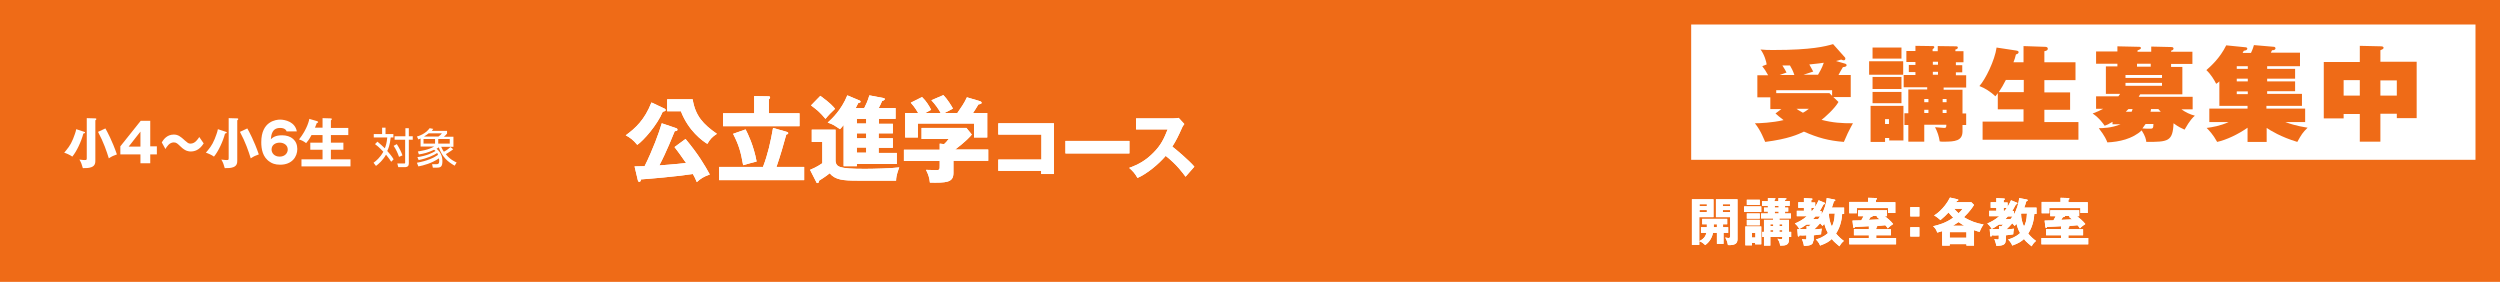 <?xml version="1.0" encoding="utf-8"?>
<!-- Generator: Adobe Illustrator 26.0.0, SVG Export Plug-In . SVG Version: 6.00 Build 0)  -->
<svg version="1.1" id="レイヤー_1" xmlns="http://www.w3.org/2000/svg" xmlns:xlink="http://www.w3.org/1999/xlink" x="0px"
	 y="0px" width="1020px" height="115px" viewBox="0 0 1020 115" style="enable-background:new 0 0 1020 115;" xml:space="preserve">
<style type="text/css">
	.st0{fill:#EF6B17;}
	.st1{fill:#FFFFFF;}
</style>
<g>
	<rect class="st0" width="1020" height="115"/>
</g>
<g>
	<rect x="690" y="10" class="st1" width="320" height="55.2"/>
</g>
<g>
	<g>
		<path class="st1" d="M752.9,26c0.3,0.1,0.5,0.3,0.5,0.6c0,0.6-0.7,0.7-1.5,0.8c-0.4,0.6-1.6,2.8-1.8,3.2h5v9H748l2.1,2
			c-1.6,2.8-5.6,6.3-6.9,7.3c4.7,1.2,8.1,1.4,12.8,1.4c-0.3,0.5-1.1,2-2.1,4c-0.4,0.8-1,2.3-1.6,3.6c-6.3-0.5-10.6-1.7-16.3-4.2
			c-2.3,1.1-6.3,3-15.8,4.2c-0.3-0.6-1.8-4.7-4.2-7.6c1.8,0,7.1-0.2,11.7-1.3c-1.5-1.1-2.5-2-3.3-2.7l2.4-1.8h-4.5v-4.8H717v-9h4.4
			c-0.8-1.5-1.6-2.7-2.4-3.7l1.8-0.7c-0.1-1.1-1-4.2-2.5-6.1c1.8,0.2,3.2,0.2,5.4,0.2c15.5,0,21.1-1.5,24.2-2.4l4.9,5.5
			c0.1,0.1,0.1,0.3,0.1,0.5c0,0.3-0.3,0.6-0.6,0.6s-0.7-0.1-1.1-0.3c-0.8,0.3-1.1,0.3-2.1,0.6L752.9,26z M747.5,39.1v-2.3h-22.8V38
			h21.7L747.5,39.1z M732.1,30.6c-0.5-1.6-1.3-3.1-1.8-3.9c-0.5,0-2.7,0-3.1,0c0.8,1.2,1.3,2.1,1.7,2.9c-0.5,0.2-2.4,0.8-2.8,1
			H732.1z M733,44.4c0.4,0.3,1.1,0.8,2.6,1.6c1.3-0.7,1.7-1.1,2.4-1.6H733z M741.7,30.6c0.5-0.9,1.7-2.8,2.4-5
			c-0.8,0.1-2.5,0.4-5.9,0.7c0.7,1.2,1.1,2,1.6,2.9c-0.6,0.2-3.4,1.1-4,1.3H741.7z"/>
		<path class="st1" d="M776.5,25v5.5h-13.9V25H776.5z M769.1,56.3v1.6h-5.9V43.2h13.4v14.1h-5.8v-1H769.1z M775.8,19.4v4.5H764v-4.5
			H775.8z M775.8,31.4v4.9H764v-4.9H775.8z M775.8,37.5v4.6H764v-4.6H775.8z M770.7,50.6v-2h-1.6v2H770.7z M802.2,46.1V51h-1.5v2.6
			c0,3.9-3.1,4.2-7.6,4.2c-0.8,0-1.1,0-1.7-0.1c-0.3-2.1-0.9-3.9-1.9-5.8c1.3,0.1,3.3,0.3,3.8,0.3c0.8,0,0.8-0.5,0.8-1.3h-9v6.9
			h-6.5V51h-1.6v-4.8h1.6v-9.7h7.7v-0.9h-9.6v-5h4.8v-1.2h-2.7v-2.9h2.7v-1.2h-3.7v-4.5h3.7v-2.1l6.7,0.1c0.7,0,1,0,1,0.5
			c0,0.3-0.4,0.5-0.7,0.8v0.8h2.1v-2.1l7.2,0.1c0.5,0,1,0,1,0.5c0,0.5-0.5,0.7-1,0.8v0.7h3.3v4.5H798v1.2h2.6v2.9H798v1.2h4.2v5H793
			v0.9h7.7v9.7H802.2z M786.8,41.7v-1.3h-1.7v1.3H786.8z M786.8,46.1v-1.3h-1.7v1.3H786.8z M788.6,25.2v1.2h2.1v-1.2H788.6z
			 M788.6,29.3v1.2h2.1v-1.2H788.6z M794.2,41.7v-1.3h-1.6v1.3H794.2z M794.2,46.1v-1.3h-1.6v1.3H794.2z"/>
		<path class="st1" d="M825.6,25.3v-6.5l8.7,0.3c0.3,0,1.2,0,1.2,0.8c0,0.6-0.5,0.8-1.4,1v4.5h12.7v7.3h-12.7v5h10.5v7.1h-10.5v5
			H848V57h-39.1v-7.4h16.7v-5h-10.5V38c-0.4,0.6-0.6,0.8-1,1.3c-1.9-1.9-4.4-3.4-6.5-4.2c2.4-2.6,6.3-10.5,7-15.7l7.9,1.2
			c0.9,0.1,1.1,0.4,1.1,0.7c0,0.5-0.6,0.8-1.1,0.9c-0.3,1.2-0.5,2-1,3.2H825.6z M818.4,32.6c-1,2-1.8,3.3-2.9,5h10.2v-5H818.4z"/>
		<path class="st1" d="M861.9,50.6v-0.9c-1.6,1-2.3,1.3-3.2,1.6c-0.5-0.7-2.1-3.1-4.9-5c1.9-0.7,3-1.2,4.3-1.9h-2.9v-5.1h9.1
			c0.3-0.4,0.5-0.6,0.7-1h-5.8V27.1h4.7V26h-8.7v-5h8.7v-2.1l8.9,0.2c0.3,0,0.7,0.1,0.7,0.5s-0.5,0.6-1.4,1v0.5h5.6v-2.1l8.4,0.2
			c0.4,0,0.7,0.3,0.7,0.6c0,0.5-0.4,0.7-1,0.9v0.4h8.7v5h-8.7v1.2h4.6v11.2h-17.2c-0.2,0.3-0.3,0.4-0.6,1h22v5.1h-4.6
			c1.7,1.2,3.5,2.1,5.5,2.6c-0.8,0.7-2,1.8-4.2,5.7c-1.1-0.5-2.5-1.1-4.5-2.6c-0.3,7.5-2.3,7.6-11.1,7.6c-0.1-0.9-0.4-2.4-1.9-4.7
			c-3.7,3.5-9.3,4.7-14,4.9c-0.4-1-0.9-2.4-3.5-5.8c1.3,0,5.1,0,8.9-1.6H861.9z M882.1,31.8v-1.2h-14.9v1.2H882.1z M867.2,33.8V35
			h14.9v-1.2H867.2z M868.4,44.5c-0.5,0.5-0.8,0.8-1.1,1.1h2.4c0.1-0.3,0.2-0.4,0.4-1.1H868.4z M877.5,26h-5.6v1.2h5.6V26z
			 M875.4,50.6c-0.3,0.3-0.6,0.9-1.3,1.8c1.2,0.1,2.1,0.1,3.1,0.1c1,0,1.4,0,1.4-1.9H875.4z M877.6,44.5c0,0.3,0,0.4-0.2,1.1h4.2
			c-0.3-0.3-0.8-0.9-1-1.1H877.6z"/>
		<path class="st1" d="M917,43.2h-11.5v-10c-0.3,0.3-0.5,0.5-1.3,1c-0.8-1.6-2.1-3.8-4-5.6c1.7-1.5,5.5-4.8,8.1-10.1l8,0.8
			c0.3,0,0.6,0.3,0.6,0.5c0,0.7-0.8,0.8-1.4,0.9c-0.1,0.1-0.5,0.8-0.5,0.9h3.4c0.8-1.7,1-2.5,1.2-3.2l8.2,0.7c0.3,0,0.6,0.3,0.6,0.6
			c0,0.7-0.8,0.8-1.4,0.8c-0.2,0.4-0.3,0.5-0.5,1h11.9V27h-13.4v1.1h11.4v4h-11.4v1.1h11.4v4h-11.4v1.1h14.2v4.9h-14.5v1.1h15.8v5.5
			h-8.1c4.5,1.7,8.2,2.1,9.1,2.3c-2.1,2.1-2.4,2.6-4.2,5.8c-6.7-2-11-4.7-12.5-5.7v5.7H917v-5.8c-3.8,2.7-8.7,5-12.4,5.8
			c-1.7-3.1-3.4-4.8-4.3-5.7c2.2-0.3,5.5-0.8,9-2.4h-7.9v-5.5H917V43.2z M912.6,28.1h4.5V27h-4.5V28.1z M912.6,33.2h4.5v-1.1h-4.5
			V33.2z M917.1,38.4v-1.1h-4.5v1.1H917.1z"/>
		<path class="st1" d="M971.2,57.8h-8.4V46.5h-6.6v1.8h-8.1v-23h14.7v-6.6l8.8,0.2c0.7,0,0.9,0.4,0.9,0.6c0,0.5-0.8,0.8-1.3,1v4.7
			H986v23h-8.1v-1.8h-6.7V57.8z M962.8,32.7h-6.6V39h6.6V32.7z M971.2,39h6.7v-6.2h-6.7V39z"/>
	</g>
	<g>
		<path class="st1" d="M752.9,26c0.3,0.1,0.5,0.3,0.5,0.6c0,0.6-0.7,0.7-1.5,0.8c-0.4,0.6-1.6,2.8-1.8,3.2h5v9H748l2.1,2
			c-1.6,2.8-5.6,6.3-6.9,7.3c4.7,1.2,8.1,1.4,12.8,1.4c-0.3,0.5-1.1,2-2.1,4c-0.4,0.8-1,2.3-1.6,3.6c-6.3-0.5-10.6-1.7-16.3-4.2
			c-2.3,1.1-6.3,3-15.8,4.2c-0.3-0.6-1.8-4.7-4.2-7.6c1.8,0,7.1-0.2,11.7-1.3c-1.5-1.1-2.5-2-3.3-2.7l2.4-1.8h-4.5v-4.8H717v-9h4.4
			c-0.8-1.5-1.6-2.7-2.4-3.7l1.8-0.7c-0.1-1.1-1-4.2-2.5-6.1c1.8,0.2,3.2,0.2,5.4,0.2c15.5,0,21.1-1.5,24.2-2.4l4.9,5.5
			c0.1,0.1,0.1,0.3,0.1,0.5c0,0.3-0.3,0.6-0.6,0.6s-0.7-0.1-1.1-0.3c-0.8,0.3-1.1,0.3-2.1,0.6L752.9,26z M747.5,39.1v-2.3h-22.8V38
			h21.7L747.5,39.1z M732.1,30.6c-0.5-1.6-1.3-3.1-1.8-3.9c-0.5,0-2.7,0-3.1,0c0.8,1.2,1.3,2.1,1.7,2.9c-0.5,0.2-2.4,0.8-2.8,1
			H732.1z M733,44.4c0.4,0.3,1.1,0.8,2.6,1.6c1.3-0.7,1.7-1.1,2.4-1.6H733z M741.7,30.6c0.5-0.9,1.7-2.8,2.4-5
			c-0.8,0.1-2.5,0.4-5.9,0.7c0.7,1.2,1.1,2,1.6,2.9c-0.6,0.2-3.4,1.1-4,1.3H741.7z"/>
		<path class="st1" d="M776.5,25v5.5h-13.9V25H776.5z M769.1,56.3v1.6h-5.9V43.2h13.4v14.1h-5.8v-1H769.1z M775.8,19.4v4.5H764v-4.5
			H775.8z M775.8,31.4v4.9H764v-4.9H775.8z M775.8,37.5v4.6H764v-4.6H775.8z M770.7,50.6v-2h-1.6v2H770.7z M802.2,46.1V51h-1.5v2.6
			c0,3.9-3.1,4.2-7.6,4.2c-0.8,0-1.1,0-1.7-0.1c-0.3-2.1-0.9-3.9-1.9-5.8c1.3,0.1,3.3,0.3,3.8,0.3c0.8,0,0.8-0.5,0.8-1.3h-9v6.9
			h-6.5V51h-1.6v-4.8h1.6v-9.7h7.7v-0.9h-9.6v-5h4.8v-1.2h-2.7v-2.9h2.7v-1.2h-3.7v-4.5h3.7v-2.1l6.7,0.1c0.7,0,1,0,1,0.5
			c0,0.3-0.4,0.5-0.7,0.8v0.8h2.1v-2.1l7.2,0.1c0.5,0,1,0,1,0.5c0,0.5-0.5,0.7-1,0.8v0.7h3.3v4.5H798v1.2h2.6v2.9H798v1.2h4.2v5H793
			v0.9h7.7v9.7H802.2z M786.8,41.7v-1.3h-1.7v1.3H786.8z M786.8,46.1v-1.3h-1.7v1.3H786.8z M788.6,25.2v1.2h2.1v-1.2H788.6z
			 M788.6,29.3v1.2h2.1v-1.2H788.6z M794.2,41.7v-1.3h-1.6v1.3H794.2z M794.2,46.1v-1.3h-1.6v1.3H794.2z"/>
		<path class="st1" d="M825.6,25.3v-6.5l8.7,0.3c0.3,0,1.2,0,1.2,0.8c0,0.6-0.5,0.8-1.4,1v4.5h12.7v7.3h-12.7v5h10.5v7.1h-10.5v5
			H848V57h-39.1v-7.4h16.7v-5h-10.5V38c-0.4,0.6-0.6,0.8-1,1.3c-1.9-1.9-4.4-3.4-6.5-4.2c2.4-2.6,6.3-10.5,7-15.7l7.9,1.2
			c0.9,0.1,1.1,0.4,1.1,0.7c0,0.5-0.6,0.8-1.1,0.9c-0.3,1.2-0.5,2-1,3.2H825.6z M818.4,32.6c-1,2-1.8,3.3-2.9,5h10.2v-5H818.4z"/>
		<path class="st1" d="M861.9,50.6v-0.9c-1.6,1-2.3,1.3-3.2,1.6c-0.5-0.7-2.1-3.1-4.9-5c1.9-0.7,3-1.2,4.3-1.9h-2.9v-5.1h9.1
			c0.3-0.4,0.5-0.6,0.7-1h-5.8V27.1h4.7V26h-8.7v-5h8.7v-2.1l8.9,0.2c0.3,0,0.7,0.1,0.7,0.5s-0.5,0.6-1.4,1v0.5h5.6v-2.1l8.4,0.2
			c0.4,0,0.7,0.3,0.7,0.6c0,0.5-0.4,0.7-1,0.9v0.4h8.7v5h-8.7v1.2h4.6v11.2h-17.2c-0.2,0.3-0.3,0.4-0.6,1h22v5.1h-4.6
			c1.7,1.2,3.5,2.1,5.5,2.6c-0.8,0.7-2,1.8-4.2,5.7c-1.1-0.5-2.5-1.1-4.5-2.6c-0.3,7.5-2.3,7.6-11.1,7.6c-0.1-0.9-0.4-2.4-1.9-4.7
			c-3.7,3.5-9.3,4.7-14,4.9c-0.4-1-0.9-2.4-3.5-5.8c1.3,0,5.1,0,8.9-1.6H861.9z M882.1,31.8v-1.2h-14.9v1.2H882.1z M867.2,33.8V35
			h14.9v-1.2H867.2z M868.4,44.5c-0.5,0.5-0.8,0.8-1.1,1.1h2.4c0.1-0.3,0.2-0.4,0.4-1.1H868.4z M877.5,26h-5.6v1.2h5.6V26z
			 M875.4,50.6c-0.3,0.3-0.6,0.9-1.3,1.8c1.2,0.1,2.1,0.1,3.1,0.1c1,0,1.4,0,1.4-1.9H875.4z M877.6,44.5c0,0.3,0,0.4-0.2,1.1h4.2
			c-0.3-0.3-0.8-0.9-1-1.1H877.6z"/>
		<path class="st1" d="M917,43.2h-11.5v-10c-0.3,0.3-0.5,0.5-1.3,1c-0.8-1.6-2.1-3.8-4-5.6c1.7-1.5,5.5-4.8,8.1-10.1l8,0.8
			c0.3,0,0.6,0.3,0.6,0.5c0,0.7-0.8,0.8-1.4,0.9c-0.1,0.1-0.5,0.8-0.5,0.9h3.4c0.8-1.7,1-2.5,1.2-3.2l8.2,0.7c0.3,0,0.6,0.3,0.6,0.6
			c0,0.7-0.8,0.8-1.4,0.8c-0.2,0.4-0.3,0.5-0.5,1h11.9V27h-13.4v1.1h11.4v4h-11.4v1.1h11.4v4h-11.4v1.1h14.2v4.9h-14.5v1.1h15.8v5.5
			h-8.1c4.5,1.7,8.2,2.1,9.1,2.3c-2.1,2.1-2.4,2.6-4.2,5.8c-6.7-2-11-4.7-12.5-5.7v5.7H917v-5.8c-3.8,2.7-8.7,5-12.4,5.8
			c-1.7-3.1-3.4-4.8-4.3-5.7c2.2-0.3,5.5-0.8,9-2.4h-7.9v-5.5H917V43.2z M912.6,28.1h4.5V27h-4.5V28.1z M912.6,33.2h4.5v-1.1h-4.5
			V33.2z M917.1,38.4v-1.1h-4.5v1.1H917.1z"/>
		<path class="st1" d="M971.2,57.8h-8.4V46.5h-6.6v1.8h-8.1v-23h14.7v-6.6l8.8,0.2c0.7,0,0.9,0.4,0.9,0.6c0,0.5-0.8,0.8-1.3,1v4.7
			H986v23h-8.1v-1.8h-6.7V57.8z M962.8,32.7h-6.6V39h6.6V32.7z M971.2,39h6.7v-6.2h-6.7V39z"/>
	</g>
	<g>
		<path class="st0" d="M752.9,26c0.3,0.1,0.5,0.3,0.5,0.6c0,0.6-0.7,0.7-1.5,0.8c-0.4,0.6-1.6,2.8-1.8,3.2h5v9H748l2.1,2
			c-1.6,2.8-5.6,6.3-6.9,7.3c4.7,1.2,8.1,1.4,12.8,1.4c-0.3,0.5-1.1,2-2.1,4c-0.4,0.8-1,2.3-1.6,3.6c-6.3-0.5-10.6-1.7-16.3-4.2
			c-2.3,1.1-6.3,3-15.8,4.2c-0.3-0.6-1.8-4.7-4.2-7.6c1.8,0,7.1-0.2,11.7-1.3c-1.5-1.1-2.5-2-3.3-2.7l2.4-1.8h-4.5v-4.8H717v-9h4.4
			c-0.8-1.5-1.6-2.7-2.4-3.7l1.8-0.7c-0.1-1.1-1-4.2-2.5-6.1c1.8,0.2,3.2,0.2,5.4,0.2c15.5,0,21.1-1.5,24.2-2.4l4.9,5.5
			c0.1,0.1,0.1,0.3,0.1,0.5c0,0.3-0.3,0.6-0.6,0.6s-0.7-0.1-1.1-0.3c-0.8,0.3-1.1,0.3-2.1,0.6L752.9,26z M747.5,39.1v-2.3h-22.8V38
			h21.7L747.5,39.1z M732.1,30.6c-0.5-1.6-1.3-3.1-1.8-3.9c-0.5,0-2.7,0-3.1,0c0.8,1.2,1.3,2.1,1.7,2.9c-0.5,0.2-2.4,0.8-2.8,1
			H732.1z M733,44.4c0.4,0.3,1.1,0.8,2.6,1.6c1.3-0.7,1.7-1.1,2.4-1.6H733z M741.7,30.6c0.5-0.9,1.7-2.8,2.4-5
			c-0.8,0.1-2.5,0.4-5.9,0.7c0.7,1.2,1.1,2,1.6,2.9c-0.6,0.2-3.4,1.1-4,1.3H741.7z"/>
		<path class="st0" d="M776.5,25v5.5h-13.9V25H776.5z M769.1,56.3v1.6h-5.9V43.2h13.4v14.1h-5.8v-1H769.1z M775.8,19.4v4.5H764v-4.5
			H775.8z M775.8,31.4v4.9H764v-4.9H775.8z M775.8,37.5v4.6H764v-4.6H775.8z M770.7,50.6v-2h-1.6v2H770.7z M802.2,46.1V51h-1.5v2.6
			c0,3.9-3.1,4.2-7.6,4.2c-0.8,0-1.1,0-1.7-0.1c-0.3-2.1-0.9-3.9-1.9-5.8c1.3,0.1,3.3,0.3,3.8,0.3c0.8,0,0.8-0.5,0.8-1.3h-9v6.9
			h-6.5V51h-1.6v-4.8h1.6v-9.7h7.7v-0.9h-9.6v-5h4.8v-1.2h-2.7v-2.9h2.7v-1.2h-3.7v-4.5h3.7v-2.1l6.7,0.1c0.7,0,1,0,1,0.5
			c0,0.3-0.4,0.5-0.7,0.8v0.8h2.1v-2.1l7.2,0.1c0.5,0,1,0,1,0.5c0,0.5-0.5,0.7-1,0.8v0.7h3.3v4.5H798v1.2h2.6v2.9H798v1.2h4.2v5H793
			v0.9h7.7v9.7H802.2z M786.8,41.7v-1.3h-1.7v1.3H786.8z M786.8,46.1v-1.3h-1.7v1.3H786.8z M788.6,25.2v1.2h2.1v-1.2H788.6z
			 M788.6,29.3v1.2h2.1v-1.2H788.6z M794.2,41.7v-1.3h-1.6v1.3H794.2z M794.2,46.1v-1.3h-1.6v1.3H794.2z"/>
		<path class="st0" d="M825.6,25.3v-6.5l8.7,0.3c0.3,0,1.2,0,1.2,0.8c0,0.6-0.5,0.8-1.4,1v4.5h12.7v7.3h-12.7v5h10.5v7.1h-10.5v5
			H848V57h-39.1v-7.4h16.7v-5h-10.5V38c-0.4,0.6-0.6,0.8-1,1.3c-1.9-1.9-4.4-3.4-6.5-4.2c2.4-2.6,6.3-10.5,7-15.7l7.9,1.2
			c0.9,0.1,1.1,0.4,1.1,0.7c0,0.5-0.6,0.8-1.1,0.9c-0.3,1.2-0.5,2-1,3.2H825.6z M818.4,32.6c-1,2-1.8,3.3-2.9,5h10.2v-5H818.4z"/>
		<path class="st0" d="M861.9,50.6v-0.9c-1.6,1-2.3,1.3-3.2,1.6c-0.5-0.7-2.1-3.1-4.9-5c1.9-0.7,3-1.2,4.3-1.9h-2.9v-5.1h9.1
			c0.3-0.4,0.5-0.6,0.7-1h-5.8V27.1h4.7V26h-8.7v-5h8.7v-2.1l8.9,0.2c0.3,0,0.7,0.1,0.7,0.5s-0.5,0.6-1.4,1v0.5h5.6v-2.1l8.4,0.2
			c0.4,0,0.7,0.3,0.7,0.6c0,0.5-0.4,0.7-1,0.9v0.4h8.7v5h-8.7v1.2h4.6v11.2h-17.2c-0.2,0.3-0.3,0.4-0.6,1h22v5.1h-4.6
			c1.7,1.2,3.5,2.1,5.5,2.6c-0.8,0.7-2,1.8-4.2,5.7c-1.1-0.5-2.5-1.1-4.5-2.6c-0.3,7.5-2.3,7.6-11.1,7.6c-0.1-0.9-0.4-2.4-1.9-4.7
			c-3.7,3.5-9.3,4.7-14,4.9c-0.4-1-0.9-2.4-3.5-5.8c1.3,0,5.1,0,8.9-1.6H861.9z M882.1,31.8v-1.2h-14.9v1.2H882.1z M867.2,33.8V35
			h14.9v-1.2H867.2z M868.4,44.5c-0.5,0.5-0.8,0.8-1.1,1.1h2.4c0.1-0.3,0.2-0.4,0.4-1.1H868.4z M877.5,26h-5.6v1.2h5.6V26z
			 M875.4,50.6c-0.3,0.3-0.6,0.9-1.3,1.8c1.2,0.1,2.1,0.1,3.1,0.1c1,0,1.4,0,1.4-1.9H875.4z M877.6,44.5c0,0.3,0,0.4-0.2,1.1h4.2
			c-0.3-0.3-0.8-0.9-1-1.1H877.6z"/>
		<path class="st0" d="M917,43.2h-11.5v-10c-0.3,0.3-0.5,0.5-1.3,1c-0.8-1.6-2.1-3.8-4-5.6c1.7-1.5,5.5-4.8,8.1-10.1l8,0.8
			c0.3,0,0.6,0.3,0.6,0.5c0,0.7-0.8,0.8-1.4,0.9c-0.1,0.1-0.5,0.8-0.5,0.9h3.4c0.8-1.7,1-2.5,1.2-3.2l8.2,0.7c0.3,0,0.6,0.3,0.6,0.6
			c0,0.7-0.8,0.8-1.4,0.8c-0.2,0.4-0.3,0.5-0.5,1h11.9V27h-13.4v1.1h11.4v4h-11.4v1.1h11.4v4h-11.4v1.1h14.2v4.9h-14.5v1.1h15.8v5.5
			h-8.1c4.5,1.7,8.2,2.1,9.1,2.3c-2.1,2.1-2.4,2.6-4.2,5.8c-6.7-2-11-4.7-12.5-5.7v5.7H917v-5.8c-3.8,2.7-8.7,5-12.4,5.8
			c-1.7-3.1-3.4-4.8-4.3-5.7c2.2-0.3,5.5-0.8,9-2.4h-7.9v-5.5H917V43.2z M912.6,28.1h4.5V27h-4.5V28.1z M912.6,33.2h4.5v-1.1h-4.5
			V33.2z M917.1,38.4v-1.1h-4.5v1.1H917.1z"/>
		<path class="st0" d="M971.2,57.8h-8.4V46.5h-6.6v1.8h-8.1v-23h14.7v-6.6l8.8,0.2c0.7,0,0.9,0.4,0.9,0.6c0,0.5-0.8,0.8-1.3,1v4.7
			H986v23h-8.1v-1.8h-6.7V57.8z M962.8,32.7h-6.6V39h6.6V32.7z M971.2,39h6.7v-6.2h-6.7V39z"/>
	</g>
</g>
<g>
	<path class="st1" d="M34.4,53.8c0.1,0,0.3,0.1,0.3,0.3c0,0.2-0.2,0.3-0.7,0.4c-0.8,3.2-2.8,7.4-4.5,9.4c-0.9-0.7-2.6-1.4-3.3-1.6
		c1.4-1.7,2.5-2.9,3.6-5.6c0.5-1.3,1.1-2.8,1.3-4L34.4,53.8z M38.9,48.3c0.2,0,0.4,0,0.4,0.3c0,0.2-0.1,0.3-0.4,0.5v16.3
		c0,0.9,0,2.2-1.6,2.8c-1.1,0.4-2,0.4-3.5,0.4c-0.5-1.7-0.6-2.1-1.4-3.5c1.2,0.2,2.1,0.2,2.2,0.2c0.7,0,0.8-0.1,0.8-0.8V48.2
		L38.9,48.3z M43,52.4c0.7,1.2,2.8,5.1,4.7,10.6c-1.2,0.4-2.1,0.8-3.3,1.6c-0.9-2.9-2.1-6.5-4.4-10.8L43,52.4z"/>
	<path class="st1" d="M57.4,49.3h3.9v10.4H64v3.3h-2.7v3.6h-4v-3.6h-8.2v-3.3L57.4,49.3z M57.3,59.8v-6.1l-4.8,6.1H57.3z"/>
	<path class="st1" d="M83.1,58.5c-1.8,2.9-3.9,3.3-5.3,3.3c-0.6,0-2.1,0-4.1-2c-1.3-1.2-1.7-1.7-2.8-1.7c-1.8,0-2.9,1.8-3.4,2.7
		L66,58.1c0.6-1,2-3.2,4.9-3.2c1.7,0,2.8,0.8,4.5,2.4c1.1,0.9,1.4,1.3,2.3,1.3c1.9,0,3-1.8,3.6-2.7L83.1,58.5z"/>
	<path class="st1" d="M92.2,53.8c0.1,0,0.3,0.1,0.3,0.3c0,0.2-0.2,0.3-0.7,0.4c-0.8,3.2-2.8,7.4-4.5,9.4c-0.9-0.7-2.6-1.4-3.3-1.6
		c1.4-1.7,2.5-2.9,3.6-5.6c0.5-1.3,1.1-2.8,1.3-4L92.2,53.8z M96.8,48.3c0.2,0,0.4,0,0.4,0.3c0,0.2-0.1,0.3-0.4,0.5v16.3
		c0,0.9,0,2.2-1.6,2.8c-1.1,0.4-2,0.4-3.5,0.4c-0.5-1.7-0.6-2.1-1.4-3.5c1.2,0.2,2.1,0.2,2.2,0.2c0.7,0,0.8-0.1,0.8-0.8V48.2
		L96.8,48.3z M100.9,52.4c0.7,1.2,2.8,5.1,4.7,10.6c-1.2,0.4-2.1,0.8-3.3,1.6c-0.9-2.9-2.1-6.5-4.4-10.8L100.9,52.4z"/>
	<path class="st1" d="M117,53.7c-0.2-0.5-0.7-1.5-2.7-1.5c-3.4,0-3.6,2.9-3.8,4.6c0.8-0.7,1.8-1.6,4.6-1.6c3.7,0,6.2,2.1,6.2,5.6
		c0,3.2-2.2,6.4-7,6.4c-2.1,0-3.4-0.6-4.1-1.1c-3.1-1.9-3.6-5.4-3.6-8.1c0-8.6,6.1-9.2,7.7-9.2c2,0,6.1,0.9,6.8,4.8H117z M117.4,61
		c0-1.8-1.6-2.8-3.3-2.8c-1.7,0-3.3,0.9-3.3,2.8c0,1.4,1.1,2.9,3.3,2.9C116.3,63.9,117.4,62.4,117.4,61z"/>
	<path class="st1" d="M131.6,52.2v-4l3.3,0.1c0.3,0,0.5,0.1,0.5,0.3c0,0.1,0,0.2-0.2,0.3c-0.1,0.1-0.1,0.2-0.2,0.2v3.1h7.1v2.9h-7.1
		v3.1h5.1v2.9h-5.1V65h8v2.9H123V65h8.6v-3.9h-5v-2.9h5v-3.1h-4.5c-0.9,1.7-1.5,2.5-2.2,3.3c-0.9-0.7-1.8-1.2-2.9-1.5
		c3.5-4.4,4.2-8.2,4.2-8.4l3.1,0.9c0.2,0.1,0.5,0.2,0.5,0.4c0,0.4-0.3,0.3-0.5,0.3c-0.3,0.7-0.8,1.9-0.8,2H131.6z"/>
	<path class="st1" d="M159.6,66c-0.3-0.5-0.8-1.3-2.1-2.9c-1.3,2.3-3,3.8-4.1,4.6l-1-1.3c1-0.7,2.7-2.1,4-4.5
		c-1.7-1.8-2.8-2.7-3.4-3.1l1-1c1.3,1.1,2.2,1.9,3,2.7c0.4-0.9,0.8-2.2,1-4.4h-5.5v-1.4h3.4v-2.6h1.4v2.6h3.2v1.4h-1.1
		c-0.3,3.1-1,4.7-1.4,5.5c0.7,0.8,1.8,2,2.6,3.4L159.6,66z M162.8,64c-0.5-1.5-1.3-3.2-2.2-4.5l1.3-0.7c1.1,1.7,1.9,3.4,2.3,4.6
		L162.8,64z M166.8,55.6h1.6V57h-1.6v9.7c0,0.9-0.4,1.5-1.7,1.5h-2.6l-0.4-1.5l2.7,0c0.4,0,0.5,0,0.5-0.4V57H161v-1.4h4.4v-3.3h1.4
		V55.6z"/>
	<path class="st1" d="M170.1,66.4c4.5-0.8,7-2.1,8.6-3.2c-0.1-0.2-0.1-0.4-0.3-0.8c-1.3,0.9-4,2.2-7.6,2.9l-0.5-1.2
		c3.8-0.5,6.3-1.8,7.4-2.5c-0.2-0.2-0.4-0.4-0.6-0.5c-2.3,1.1-4.1,1.6-6.2,1.9l-0.4-1.2c1-0.2,4.3-0.6,6.6-2h-5.5v-3.3
		c-0.5,0.2-0.5,0.2-0.9,0.4l-0.6-1.2c2.2-0.6,4-1.8,5.2-3.4l1.5,0.3c-0.3,0.3-0.4,0.5-0.6,0.8h6.2v1.1c-0.4,0.5-0.6,0.7-1.3,1.3h3.9
		v4.1H180c0.5,1.1,0.8,1.6,1.1,2c1.4-0.7,2.2-1.5,2.7-1.9l1.1,0.9c-1.1,0.9-2.6,1.7-3,2c1.7,2.2,3.6,3,4.4,3.4l-0.8,1.3
		c-2.8-1.6-5-3.4-6.5-7.5c-0.5,0.4-0.7,0.5-0.9,0.6c1.4,1.1,2.4,2.7,2.4,5c0,2.2-0.6,2.7-2.2,2.7h-1.7l-0.3-1.4h1.7
		c0.8,0,1.2-0.2,1.2-1.3c0-0.1,0-0.5-0.1-1.1c-2.9,2-6.3,2.9-8.4,3.3L170.1,66.4z M177.5,56.7h-4.7v1.9h4.7V56.7z M174.9,54.4
		c-0.5,0.4-1.1,0.8-1.9,1.3h5.9c0.7-0.5,0.9-0.7,1.4-1.3H174.9z M183.5,56.7h-4.7v1.9h4.7V56.7z"/>
</g>
<g>
	<g>
		<path class="st1" d="M271.3,44.4c0.2,0.1,0.3,0.3,0.3,0.5c0,0.3-0.3,0.4-0.5,0.5c-0.3,0.1-0.5,0.1-0.7,0.2
			c-2.3,5.5-7.9,11.8-10.4,13.5c-1.6-2-3-3-4.7-3.9c4-2.9,7.7-6.3,10.5-13.4L271.3,44.4z M279.7,56.7c5.1,6.1,7.9,10.8,9.9,14.5
			c-2.4,0.8-3.8,1.7-5.3,3.1c-0.6-1.4-1-2.3-1.6-3.3c-8.4,1.2-17.2,1.9-21.2,2.2c0,0.3-0.1,1-0.7,1c-0.3,0-0.5-0.3-0.6-0.8l-1.3-5.5
			c1.9,0,2.7-0.1,4.1-0.1c3.3-6.6,5.9-13.7,7-17.5l5.9,2c0.2,0.1,0.5,0.2,0.5,0.6c0,0.6-0.8,0.6-1.1,0.6c-0.8,1.9-3.3,8.3-6.3,14
			c1-0.1,6.9-0.5,10.9-1c-2.2-3.2-3.4-4.8-4.7-6.5L279.7,56.7z M282.6,40.5c1.1,6.8,4.3,10.2,9.9,14.1c-1.9,1.2-2.8,2.2-3.9,4.1
			c-2-1.2-7.7-5.3-10.8-13.3h-5.6v-4.9H282.6z"/>
		<path class="st1" d="M328.1,68.1v5.4h-34.7v-5.4h17.9c2-5.2,3.1-10.2,4.1-15.9l5.6,1.6c0.2,0.1,0.6,0.2,0.6,0.5
			c0,0.3-0.3,0.5-0.8,0.6c-1,3.7-2.5,8.9-4,13.2H328.1z M307.7,39.2l5.9,0.1c0.2,0,0.6,0,0.6,0.5c0,0.3-0.3,0.5-0.5,0.7v5.7h12.5
			v5.3H295v-5.3h12.7V39.2z M304.2,52.8c0.9,1.7,3.3,6.6,4.5,13.1c-1.4,0.3-4,1.1-5.5,1.5c-1-5.7-1.8-8.3-4.1-12.8L304.2,52.8z"/>
		<path class="st1" d="M340.9,52.9v12.9c0.4,2.2,1,3.1,11.9,3.1c3.5,0,10.9-0.2,14.1-0.6c-0.3,0.8-1.3,3.2-1.3,5.4h-15.7
			c-6,0-9.1-0.3-11.4-3c-1.4,1.2-4.1,2.9-4.3,3c-0.1,0.6-0.2,1-0.7,1c-0.3,0-0.4-0.2-0.5-0.5l-2.5-4.9c0.5-0.2,2.9-1.2,5-2.7v-8.7
			h-4.3v-5H340.9z M334.7,39.1c4.1,3,5.3,4.4,6,5.3c-1.4,1.3-2.8,2.7-3.9,4.1c-2.2-2.6-3.1-3.4-5.9-5.5L334.7,39.1z M358.5,50.5h5.8
			v3.9h-5.8v2h5.8v3.9h-5.8v2.1h7.4v4.5h-16.3v0.9h-5.4V51c-0.8,1-1.1,1.3-1.5,1.7c-2.5-1.7-2.8-1.9-5-2.7c1.6-1.4,5.6-5.1,8-11.1
			l5,2.1c0.3,0.1,0.4,0.3,0.4,0.4c0,0.5-0.3,0.5-0.9,0.6c-0.4,0.8-0.7,1.3-1.1,2.1h3.5c0.8-1.6,1.4-2.8,2.1-5.2l5.7,1.1
			c0.3,0.1,0.6,0.1,0.6,0.4c0,0.5-0.8,0.7-1.1,0.8c-0.5,1.1-0.8,1.9-1.4,2.9h6.9v4.4h-6.8V50.5z M353.4,48.5h-3.8v1.9h3.8V48.5z
			 M353.4,54.4h-3.8v2h3.8V54.4z M353.4,60.2h-3.8v2.1h3.8V60.2z"/>
		<path class="st1" d="M389,65.7v4.9c0,3.9-2.9,4-9.6,3.9c-0.2-1.9-0.6-3.3-1.6-5.2c0.6,0,3.5,0.1,4.2,0.1c1.4,0,1.4-0.2,1.4-2.1
			v-1.6h-14.6v-4.6h14.6v-2.5l1.8,0.2c0.4-0.3,1.1-1.1,1.9-2.1H376v-4.5h18.3l2.2,2.7c-0.5,0.7-2.9,3.2-6.8,6.1h13.5v4.6H389z
			 M383.8,46.1c-0.8-1.5-2.2-3.5-3.8-5.2l4.9-2.1c1.5,1.5,3.4,4.5,3.9,5.5c-0.5,0.3-3,1.6-3.5,1.8h5.3c1.7-2.5,2.7-3.8,3.9-6.4
			l5.4,1.6c0.2,0.1,0.6,0.3,0.6,0.6c0,0.5-0.6,0.6-1.3,0.7c-1,1.7-1.3,2.1-2.2,3.5h5.8v10h-5.4v-5.7h-22.9v5.7h-5.2v-10h5.3
			c-0.2-0.3-1.1-2.1-3-4.2l4.6-2.3c1.7,1.6,3,3.8,3.7,5.2c-1.6,0.9-2,1.1-2.4,1.3H383.8z"/>
		<path class="st1" d="M407.3,69.7v-4.6h17.6V54.9h-17.6v-4.6H430V71h-5.2v-1.3H407.3z"/>
		<path class="st1" d="M460.8,57.5v5.1h-26.1v-5.1H460.8z"/>
		<path class="st1" d="M463.5,52.8v-4.5h15.3c0.5,0,1.6-0.1,2.1-0.2l2.3,2.5c-0.2,0.3-0.7,0.9-1.1,1.9c-1.1,2.5-2.3,5-3.8,7.3
			c1.3,1,6.7,5.5,9,8.2c-1,1.1-2.6,2.9-3.6,4.1c-1.1-1.5-3.6-5-8.1-8.5c-2.9,3.4-7.6,7.3-11.5,9c-1.1-1.9-1.8-2.7-3.4-4.1
			c3.9-1.4,6.8-3.1,9.7-6c3.4-3.3,4.6-6.2,6-9.7H463.5z"/>
	</g>
	<g>
		<path class="st1" d="M271.3,44.4c0.2,0.1,0.3,0.3,0.3,0.5c0,0.3-0.3,0.4-0.5,0.5c-0.3,0.1-0.5,0.1-0.7,0.2
			c-2.3,5.5-7.9,11.8-10.4,13.5c-1.6-2-3-3-4.7-3.9c4-2.9,7.7-6.3,10.5-13.4L271.3,44.4z M279.7,56.7c5.1,6.1,7.9,10.8,9.9,14.5
			c-2.4,0.8-3.8,1.7-5.3,3.1c-0.6-1.4-1-2.3-1.6-3.3c-8.4,1.2-17.2,1.9-21.2,2.2c0,0.3-0.1,1-0.7,1c-0.3,0-0.5-0.3-0.6-0.8l-1.3-5.5
			c1.9,0,2.7-0.1,4.1-0.1c3.3-6.6,5.9-13.7,7-17.5l5.9,2c0.2,0.1,0.5,0.2,0.5,0.6c0,0.6-0.8,0.6-1.1,0.6c-0.8,1.9-3.3,8.3-6.3,14
			c1-0.1,6.9-0.5,10.9-1c-2.2-3.2-3.4-4.8-4.7-6.5L279.7,56.7z M282.6,40.5c1.1,6.8,4.3,10.2,9.9,14.1c-1.9,1.2-2.8,2.2-3.9,4.1
			c-2-1.2-7.7-5.3-10.8-13.3h-5.6v-4.9H282.6z"/>
		<path class="st1" d="M328.1,68.1v5.4h-34.7v-5.4h17.9c2-5.2,3.1-10.2,4.1-15.9l5.6,1.6c0.2,0.1,0.6,0.2,0.6,0.5
			c0,0.3-0.3,0.5-0.8,0.6c-1,3.7-2.5,8.9-4,13.2H328.1z M307.7,39.2l5.9,0.1c0.2,0,0.6,0,0.6,0.5c0,0.3-0.3,0.5-0.5,0.7v5.7h12.5
			v5.3H295v-5.3h12.7V39.2z M304.2,52.8c0.9,1.7,3.3,6.6,4.5,13.1c-1.4,0.3-4,1.1-5.5,1.5c-1-5.7-1.8-8.3-4.1-12.8L304.2,52.8z"/>
		<path class="st1" d="M340.9,52.9v12.9c0.4,2.2,1,3.1,11.9,3.1c3.5,0,10.9-0.2,14.1-0.6c-0.3,0.8-1.3,3.2-1.3,5.4h-15.7
			c-6,0-9.1-0.3-11.4-3c-1.4,1.2-4.1,2.9-4.3,3c-0.1,0.6-0.2,1-0.7,1c-0.3,0-0.4-0.2-0.5-0.5l-2.5-4.9c0.5-0.2,2.9-1.2,5-2.7v-8.7
			h-4.3v-5H340.9z M334.7,39.1c4.1,3,5.3,4.4,6,5.3c-1.4,1.3-2.8,2.7-3.9,4.1c-2.2-2.6-3.1-3.4-5.9-5.5L334.7,39.1z M358.5,50.5h5.8
			v3.9h-5.8v2h5.8v3.9h-5.8v2.1h7.4v4.5h-16.3v0.9h-5.4V51c-0.8,1-1.1,1.3-1.5,1.7c-2.5-1.7-2.8-1.9-5-2.7c1.6-1.4,5.6-5.1,8-11.1
			l5,2.1c0.3,0.1,0.4,0.3,0.4,0.4c0,0.5-0.3,0.5-0.9,0.6c-0.4,0.8-0.7,1.3-1.1,2.1h3.5c0.8-1.6,1.4-2.8,2.1-5.2l5.7,1.1
			c0.3,0.1,0.6,0.1,0.6,0.4c0,0.5-0.8,0.7-1.1,0.8c-0.5,1.1-0.8,1.9-1.4,2.9h6.9v4.4h-6.8V50.5z M353.4,48.5h-3.8v1.9h3.8V48.5z
			 M353.4,54.4h-3.8v2h3.8V54.4z M353.4,60.2h-3.8v2.1h3.8V60.2z"/>
		<path class="st1" d="M389,65.7v4.9c0,3.9-2.9,4-9.6,3.9c-0.2-1.9-0.6-3.3-1.6-5.2c0.6,0,3.5,0.1,4.2,0.1c1.4,0,1.4-0.2,1.4-2.1
			v-1.6h-14.6v-4.6h14.6v-2.5l1.8,0.2c0.4-0.3,1.1-1.1,1.9-2.1H376v-4.5h18.3l2.2,2.7c-0.5,0.7-2.9,3.2-6.8,6.1h13.5v4.6H389z
			 M383.8,46.1c-0.8-1.5-2.2-3.5-3.8-5.2l4.9-2.1c1.5,1.5,3.4,4.5,3.9,5.5c-0.5,0.3-3,1.6-3.5,1.8h5.3c1.7-2.5,2.7-3.8,3.9-6.4
			l5.4,1.6c0.2,0.1,0.6,0.3,0.6,0.6c0,0.5-0.6,0.6-1.3,0.7c-1,1.7-1.3,2.1-2.2,3.5h5.8v10h-5.4v-5.7h-22.9v5.7h-5.2v-10h5.3
			c-0.2-0.3-1.1-2.1-3-4.2l4.6-2.3c1.7,1.6,3,3.8,3.7,5.2c-1.6,0.9-2,1.1-2.4,1.3H383.8z"/>
		<path class="st1" d="M407.3,69.7v-4.6h17.6V54.9h-17.6v-4.6H430V71h-5.2v-1.3H407.3z"/>
		<path class="st1" d="M460.8,57.5v5.1h-26.1v-5.1H460.8z"/>
		<path class="st1" d="M463.5,52.8v-4.5h15.3c0.5,0,1.6-0.1,2.1-0.2l2.3,2.5c-0.2,0.3-0.7,0.9-1.1,1.9c-1.1,2.5-2.3,5-3.8,7.3
			c1.3,1,6.7,5.5,9,8.2c-1,1.1-2.6,2.9-3.6,4.1c-1.1-1.5-3.6-5-8.1-8.5c-2.9,3.4-7.6,7.3-11.5,9c-1.1-1.9-1.8-2.7-3.4-4.1
			c3.9-1.4,6.8-3.1,9.7-6c3.4-3.3,4.6-6.2,6-9.7H463.5z"/>
	</g>
</g>
<g>
	<g>
		<path class="st1" d="M703.2,95v4.5h-2.7V95h-1.6c-0.3,1.7-1.4,3.8-3.2,5c-0.4-0.4-1.2-1.2-2.4-1.6v1.5h-3V81.3h8.8v7.3h-5.8v9.8
			c1.5-0.8,2.5-1.6,2.9-3.4h-2.2v-2.3h2.4c0-0.4,0-0.8,0-1.2h-1.9v-2.2h10.2v2.2h-1.7v1.2h2.1V95H703.2z M696.4,83.3h-3v0.8h3V83.3z
			 M696.4,85.7h-3v0.8h3V85.7z M700.5,91.5h-1.3c0,0.3,0,1,0,1.2h1.3V91.5z M705,100c-0.2-1.6-0.9-2.6-1.1-3.1
			c0.7,0.1,0.9,0.2,1.2,0.2c0.4,0,0.8,0,0.8-0.7v-7.8h-5.8v-7.3h8.8v16.3C708.9,99.5,707.7,100.1,705,100z M705.9,83.3h-3v0.8h3
			V83.3z M705.9,85.7h-3v0.8h3V85.7z"/>
		<path class="st1" d="M718.6,84.2v2.3h-7v-2.3H718.6z M714.8,99.1v1h-2.7v-7.7h6.5v7.3h-2.5v-0.6H714.8z M718,81.5v2.1h-5.3v-2.1
			H718z M718,87.1v2.1h-5.3v-2.1H718z M718,89.7v2.2h-5.3v-2.2H718z M716.2,96.9V95h-1.4v1.9H716.2z M730.8,94.6v2.1h-0.9v1.2
			c0,2.2-1.8,2.3-3.1,2.3h-0.5c-0.1-1.3-0.8-2.4-1.1-2.8c0.5,0.1,1.3,0.2,1.5,0.2c0.5,0,0.5-0.4,0.5-0.9h-4.9v3.5h-2.6v-3.5H719
			v-2.1h0.7v-4.9h3.7v-0.6h-4.9v-2h2.8v-0.8h-1.6v-1.6h1.6V84h-2.4v-1.9h2.4v-1.3l2.7,0.1c0.3,0,0.4,0,0.4,0.2
			c0,0.1-0.1,0.2-0.4,0.4v0.6h1.6v-1.3l2.9,0.1c0.2,0,0.4,0.1,0.4,0.2c0,0.2-0.3,0.3-0.6,0.4v0.5h1.9V84h-1.9v0.7h1.3v1.6h-1.3v0.8
			h2.4v2H726v0.6h3.9v4.9H730.8z M723.5,92.2v-0.7h-1.2v0.7H723.5z M723.5,94.6v-0.7h-1.2v0.7H723.5z M724.1,84v0.7h1.6V84H724.1z
			 M724.1,86.3v0.8h1.6v-0.8H724.1z M727.2,92.2v-0.7H726v0.7H727.2z M727.2,94.6v-0.7H726v0.7H727.2z"/>
		<path class="st1" d="M739.8,98.2c0,1.4-0.8,2.1-3.8,2.1c-0.1-0.9-0.5-1.9-0.8-2.8c0.3,0.1,0.9,0.2,1.4,0.2c0.4,0,0.4-0.2,0.4-0.5
			v-1.2c-1.4,0.1-1.9,0.1-2.8,0c-0.1,0.3-0.1,0.5-0.4,0.5c-0.3,0-0.3-0.3-0.3-0.5l-0.2-2.5c1.1,0,1.9,0,3.8,0v-1.3l0.9,0.2
			c0.3-0.3,0.5-0.5,0.8-0.8h-1.7c-1.4,1-2.5,1.6-3,1.8c-0.6-1.1-1.1-1.6-1.8-2.2c1.6-0.7,3.2-1.5,4.9-3h-4.1V86h2.9v-1.2h-2.3v-2.3
			h2.3v-1.7l3.2,0.2c0.1,0,0.3,0.1,0.3,0.2c0,0.2-0.3,0.4-0.5,0.5v0.9h1.6v1.8c0.7-1.1,1.1-2.1,1.4-2.7l2.4,1c0.1,0,0.2,0.1,0.2,0.3
			c0,0.1-0.1,0.3-0.6,0.4c-0.5,0.9-0.9,1.7-1.5,2.7h0.7v1.4c1.1-1.9,2-4.7,2.1-6.7l3.1,0.6c0.3,0.1,0.4,0.1,0.4,0.3
			c0,0.2-0.1,0.3-0.6,0.5c-0.3,1-0.4,1.5-0.8,2.5h5v2.6h-0.8c-0.1,1.4-0.4,4.8-2.5,8c1.2,1.4,2.1,2.2,3.2,3
			c-0.7,0.6-1.2,1.1-1.8,2.2c-2.3-1.9-2.7-2.4-3.1-3c-1,0.9-2,1.7-4.8,2.7c-0.2-0.5-0.5-1.3-1.7-2.5c1.1-0.3,3-0.9,4.9-2.6
			c-0.9-1.6-1.2-2.8-1.5-3.8c-0.3,0.4-0.5,0.6-0.7,0.9c-0.6-0.6-0.7-0.8-1-1.1c-0.7,0.8-1.4,1.6-2.4,2.5c0.5,0,2.6-0.2,3.1-0.3
			c-0.2,0.7-0.3,2-0.3,2.3c-0.6,0.1-1.1,0.2-3,0.4V98.2z M739.4,86c0.3-0.4,0.4-0.5,0.9-1.2H739V86H739.4z M741.8,89.4
			c0.1-0.2,0.3-0.4,0.8-1.1h-1.9c-0.6,0.7-0.8,0.9-1,1.1H741.8z M746.3,87.1c0,0.1,0,0.1-0.1,0.2c0,1.8,0.5,3.7,1.2,5.1
			c0.5-0.9,1.1-2.4,1.2-5.3H746.3z"/>
		<path class="st1" d="M765.5,93.5h6V96h-6v1.1h8.1v2.6h-19.1v-2.6h8V96h-6.1v-2.5h6.1v-1.2c-2.4,0.1-2.8,0.2-5.7,0.3
			c0,0.1-0.1,0.4-0.4,0.4c-0.2,0-0.3-0.3-0.3-0.4l-0.3-2.6c1.2,0,2.8-0.1,3.6-0.1c0.5-0.9,0.7-1.2,0.9-1.7h-2.2v-2.4h11.8v2.4h-0.9
			c0.7,0.5,2.6,2.1,3.4,3.2c-0.5,0.3-1.8,1.3-2.2,1.8c-0.2-0.4-0.5-0.8-1-1.3c-1.8,0.2-2,0.2-3.7,0.3c0.3,0.1,0.4,0.1,0.4,0.3
			s-0.1,0.3-0.4,0.4V93.5z M773.3,82.4v4.5h-3v-2h-12.7V87h-3.1v-4.6h7.7v-1.7l3.3,0.1c0.2,0,0.3,0.1,0.3,0.3c0,0.2-0.1,0.3-0.4,0.4
			v1H773.3z M766.1,88.1h-2.1c0,0,0,0.1,0,0.1c0,0.3-0.4,0.4-0.8,0.4c-0.1,0.1-0.5,0.7-0.7,1.1c2.6-0.1,2.9-0.1,4.4-0.2
			c-0.9-0.7-0.9-0.8-1.3-1.1L766.1,88.1z"/>
		<path class="st1" d="M783.1,84.5v3.8h-3.7v-3.8H783.1z M783.1,92.7v3.8h-3.7v-3.8H783.1z"/>
		<path class="st1" d="M805.5,100.2h-3.2v-0.6h-6.8v0.6h-3.1v-5.9c-1.2,0.4-1.6,0.5-2,0.6c-0.4-1.2-0.8-1.8-1.7-2.6
			c2.2-0.5,5.2-1.3,8.2-3.5c-0.7-0.7-1.3-1.4-1.9-2.1c-1.3,1.4-1.7,1.7-3.3,3.1c-0.8-0.7-1.6-1.4-2.6-1.9c0.3-0.1,4.1-2.5,6.5-7.3
			l3,0.7c0.3,0.1,0.4,0.1,0.4,0.3c0,0.3-0.4,0.4-0.6,0.4c-0.1,0.3-0.2,0.3-0.3,0.5h6.2l1.1,1.1c-0.4,0.7-1.7,2.7-4.1,5
			c2.9,1.8,5.3,2.5,8,3c-0.6,0.8-1.1,1.6-1.6,3c-0.5-0.1-0.9-0.2-2.3-0.7V100.2z M802.3,97v-2.3h-6.8V97H802.3z M801.4,92.1
			c-0.7-0.4-1.3-0.8-2.3-1.5c-0.4,0.3-1.2,0.8-2.3,1.5H801.4z M797.3,85.2c0.8,0.9,1.6,1.6,1.8,1.8c1.1-1,1.4-1.5,1.6-1.8H797.3z"/>
		<path class="st1" d="M818.3,98.2c0,1.4-0.8,2.1-3.8,2.1c-0.1-0.9-0.5-1.9-0.8-2.8c0.3,0.1,0.9,0.2,1.4,0.2c0.4,0,0.4-0.2,0.4-0.5
			v-1.2c-1.4,0.1-1.9,0.1-2.8,0c-0.1,0.3-0.1,0.5-0.4,0.5c-0.3,0-0.3-0.3-0.3-0.5l-0.2-2.5c1.1,0,1.9,0,3.8,0v-1.3l0.9,0.2
			c0.3-0.3,0.5-0.5,0.8-0.8h-1.7c-1.4,1-2.5,1.6-3,1.8c-0.6-1.1-1.1-1.6-1.8-2.2c1.6-0.7,3.2-1.5,4.9-3h-4.1V86h2.9v-1.2h-2.3v-2.3
			h2.3v-1.7l3.2,0.2c0.1,0,0.3,0.1,0.3,0.2c0,0.2-0.3,0.4-0.5,0.5v0.9h1.6v1.8c0.7-1.1,1.1-2.1,1.4-2.7l2.4,1c0.1,0,0.2,0.1,0.2,0.3
			c0,0.1-0.1,0.3-0.6,0.4c-0.5,0.9-0.9,1.7-1.5,2.7h0.7v1.4c1.1-1.9,2-4.7,2.1-6.7l3.1,0.6c0.3,0.1,0.4,0.1,0.4,0.3
			c0,0.2-0.1,0.3-0.6,0.5c-0.3,1-0.4,1.5-0.8,2.5h5v2.6H830c-0.1,1.4-0.4,4.8-2.5,8c1.2,1.4,2.1,2.2,3.2,3c-0.7,0.6-1.2,1.1-1.8,2.2
			c-2.3-1.9-2.7-2.4-3.1-3c-1,0.9-2,1.7-4.8,2.7c-0.2-0.5-0.5-1.3-1.7-2.5c1.1-0.3,3-0.9,4.9-2.6c-0.9-1.6-1.2-2.8-1.5-3.8
			c-0.3,0.4-0.5,0.6-0.7,0.9c-0.6-0.6-0.7-0.8-1-1.1c-0.7,0.8-1.4,1.6-2.4,2.5c0.5,0,2.6-0.2,3.1-0.3c-0.2,0.7-0.3,2-0.3,2.3
			c-0.6,0.1-1.1,0.2-3,0.4V98.2z M817.9,86c0.3-0.4,0.4-0.5,0.9-1.2h-1.3V86H817.9z M820.3,89.4c0.1-0.2,0.3-0.4,0.8-1.1h-1.9
			c-0.6,0.7-0.8,0.9-1,1.1H820.3z M824.7,87.1c0,0.1,0,0.1-0.1,0.2c0,1.8,0.5,3.7,1.2,5.1c0.5-0.9,1.1-2.4,1.2-5.3H824.7z"/>
		<path class="st1" d="M843.9,93.5h6V96h-6v1.1h8.1v2.6h-19.1v-2.6h8V96h-6.1v-2.5h6.1v-1.2c-2.4,0.1-2.8,0.2-5.7,0.3
			c0,0.1-0.1,0.4-0.4,0.4c-0.2,0-0.3-0.3-0.3-0.4l-0.3-2.6c1.2,0,2.8-0.1,3.6-0.1c0.5-0.9,0.7-1.2,0.9-1.7h-2.2v-2.4h11.8v2.4h-0.9
			c0.7,0.5,2.6,2.1,3.4,3.2c-0.5,0.3-1.8,1.3-2.2,1.8c-0.2-0.4-0.5-0.8-1-1.3c-1.8,0.2-2,0.2-3.7,0.3c0.3,0.1,0.4,0.1,0.4,0.3
			s-0.1,0.3-0.4,0.4V93.5z M851.8,82.4v4.5h-3v-2h-12.7V87h-3.1v-4.6h7.7v-1.7l3.3,0.1c0.2,0,0.3,0.1,0.3,0.3c0,0.2-0.1,0.3-0.4,0.4
			v1H851.8z M844.6,88.1h-2.1c0,0,0,0.1,0,0.1c0,0.3-0.4,0.4-0.8,0.4c-0.1,0.1-0.5,0.7-0.7,1.1c2.6-0.1,2.9-0.1,4.4-0.2
			c-0.9-0.7-0.9-0.8-1.3-1.1L844.6,88.1z"/>
	</g>
	<g>
		<path class="st1" d="M703.2,95v4.5h-2.7V95h-1.6c-0.3,1.7-1.4,3.8-3.2,5c-0.4-0.4-1.2-1.2-2.4-1.6v1.5h-3V81.3h8.8v7.3h-5.8v9.8
			c1.5-0.8,2.5-1.6,2.9-3.4h-2.2v-2.3h2.4c0-0.4,0-0.8,0-1.2h-1.9v-2.2h10.2v2.2h-1.7v1.2h2.1V95H703.2z M696.4,83.3h-3v0.8h3V83.3z
			 M696.4,85.7h-3v0.8h3V85.7z M700.5,91.5h-1.3c0,0.3,0,1,0,1.2h1.3V91.5z M705,100c-0.2-1.6-0.9-2.6-1.1-3.1
			c0.7,0.1,0.9,0.2,1.2,0.2c0.4,0,0.8,0,0.8-0.7v-7.8h-5.8v-7.3h8.8v16.3C708.9,99.5,707.7,100.1,705,100z M705.9,83.3h-3v0.8h3
			V83.3z M705.9,85.7h-3v0.8h3V85.7z"/>
		<path class="st1" d="M718.6,84.2v2.3h-7v-2.3H718.6z M714.8,99.1v1h-2.7v-7.7h6.5v7.3h-2.5v-0.6H714.8z M718,81.5v2.1h-5.3v-2.1
			H718z M718,87.1v2.1h-5.3v-2.1H718z M718,89.7v2.2h-5.3v-2.2H718z M716.2,96.9V95h-1.4v1.9H716.2z M730.8,94.6v2.1h-0.9v1.2
			c0,2.2-1.8,2.3-3.1,2.3h-0.5c-0.1-1.3-0.8-2.4-1.1-2.8c0.5,0.1,1.3,0.2,1.5,0.2c0.5,0,0.5-0.4,0.5-0.9h-4.9v3.5h-2.6v-3.5H719
			v-2.1h0.7v-4.9h3.7v-0.6h-4.9v-2h2.8v-0.8h-1.6v-1.6h1.6V84h-2.4v-1.9h2.4v-1.3l2.7,0.1c0.3,0,0.4,0,0.4,0.2
			c0,0.1-0.1,0.2-0.4,0.4v0.6h1.6v-1.3l2.9,0.1c0.2,0,0.4,0.1,0.4,0.2c0,0.2-0.3,0.3-0.6,0.4v0.5h1.9V84h-1.9v0.7h1.3v1.6h-1.3v0.8
			h2.4v2H726v0.6h3.9v4.9H730.8z M723.5,92.2v-0.7h-1.2v0.7H723.5z M723.5,94.6v-0.7h-1.2v0.7H723.5z M724.1,84v0.7h1.6V84H724.1z
			 M724.1,86.3v0.8h1.6v-0.8H724.1z M727.2,92.2v-0.7H726v0.7H727.2z M727.2,94.6v-0.7H726v0.7H727.2z"/>
		<path class="st1" d="M739.8,98.2c0,1.4-0.8,2.1-3.8,2.1c-0.1-0.9-0.5-1.9-0.8-2.8c0.3,0.1,0.9,0.2,1.4,0.2c0.4,0,0.4-0.2,0.4-0.5
			v-1.2c-1.4,0.1-1.9,0.1-2.8,0c-0.1,0.3-0.1,0.5-0.4,0.5c-0.3,0-0.3-0.3-0.3-0.5l-0.2-2.5c1.1,0,1.9,0,3.8,0v-1.3l0.9,0.2
			c0.3-0.3,0.5-0.5,0.8-0.8h-1.7c-1.4,1-2.5,1.6-3,1.8c-0.6-1.1-1.1-1.6-1.8-2.2c1.6-0.7,3.2-1.5,4.9-3h-4.1V86h2.9v-1.2h-2.3v-2.3
			h2.3v-1.7l3.2,0.2c0.1,0,0.3,0.1,0.3,0.2c0,0.2-0.3,0.4-0.5,0.5v0.9h1.6v1.8c0.7-1.1,1.1-2.1,1.4-2.7l2.4,1c0.1,0,0.2,0.1,0.2,0.3
			c0,0.1-0.1,0.3-0.6,0.4c-0.5,0.9-0.9,1.7-1.5,2.7h0.7v1.4c1.1-1.9,2-4.7,2.1-6.7l3.1,0.6c0.3,0.1,0.4,0.1,0.4,0.3
			c0,0.2-0.1,0.3-0.6,0.5c-0.3,1-0.4,1.5-0.8,2.5h5v2.6h-0.8c-0.1,1.4-0.4,4.8-2.5,8c1.2,1.4,2.1,2.2,3.2,3
			c-0.7,0.6-1.2,1.1-1.8,2.2c-2.3-1.9-2.7-2.4-3.1-3c-1,0.9-2,1.7-4.8,2.7c-0.2-0.5-0.5-1.3-1.7-2.5c1.1-0.3,3-0.9,4.9-2.6
			c-0.9-1.6-1.2-2.8-1.5-3.8c-0.3,0.4-0.5,0.6-0.7,0.9c-0.6-0.6-0.7-0.8-1-1.1c-0.7,0.8-1.4,1.6-2.4,2.5c0.5,0,2.6-0.2,3.1-0.3
			c-0.2,0.7-0.3,2-0.3,2.3c-0.6,0.1-1.1,0.2-3,0.4V98.2z M739.4,86c0.3-0.4,0.4-0.5,0.9-1.2H739V86H739.4z M741.8,89.4
			c0.1-0.2,0.3-0.4,0.8-1.1h-1.9c-0.6,0.7-0.8,0.9-1,1.1H741.8z M746.3,87.1c0,0.1,0,0.1-0.1,0.2c0,1.8,0.5,3.7,1.2,5.1
			c0.5-0.9,1.1-2.4,1.2-5.3H746.3z"/>
		<path class="st1" d="M765.5,93.5h6V96h-6v1.1h8.1v2.6h-19.1v-2.6h8V96h-6.1v-2.5h6.1v-1.2c-2.4,0.1-2.8,0.2-5.7,0.3
			c0,0.1-0.1,0.4-0.4,0.4c-0.2,0-0.3-0.3-0.3-0.4l-0.3-2.6c1.2,0,2.8-0.1,3.6-0.1c0.5-0.9,0.7-1.2,0.9-1.7h-2.2v-2.4h11.8v2.4h-0.9
			c0.7,0.5,2.6,2.1,3.4,3.2c-0.5,0.3-1.8,1.3-2.2,1.8c-0.2-0.4-0.5-0.8-1-1.3c-1.8,0.2-2,0.2-3.7,0.3c0.3,0.1,0.4,0.1,0.4,0.3
			s-0.1,0.3-0.4,0.4V93.5z M773.3,82.4v4.5h-3v-2h-12.7V87h-3.1v-4.6h7.7v-1.7l3.3,0.1c0.2,0,0.3,0.1,0.3,0.3c0,0.2-0.1,0.3-0.4,0.4
			v1H773.3z M766.1,88.1h-2.1c0,0,0,0.1,0,0.1c0,0.3-0.4,0.4-0.8,0.4c-0.1,0.1-0.5,0.7-0.7,1.1c2.6-0.1,2.9-0.1,4.4-0.2
			c-0.9-0.7-0.9-0.8-1.3-1.1L766.1,88.1z"/>
		<path class="st1" d="M783.1,84.5v3.8h-3.7v-3.8H783.1z M783.1,92.7v3.8h-3.7v-3.8H783.1z"/>
		<path class="st1" d="M805.5,100.2h-3.2v-0.6h-6.8v0.6h-3.1v-5.9c-1.2,0.4-1.6,0.5-2,0.6c-0.4-1.2-0.8-1.8-1.7-2.6
			c2.2-0.5,5.2-1.3,8.2-3.5c-0.7-0.7-1.3-1.4-1.9-2.1c-1.3,1.4-1.7,1.7-3.3,3.1c-0.8-0.7-1.6-1.4-2.6-1.9c0.3-0.1,4.1-2.5,6.5-7.3
			l3,0.7c0.3,0.1,0.4,0.1,0.4,0.3c0,0.3-0.4,0.4-0.6,0.4c-0.1,0.3-0.2,0.3-0.3,0.5h6.2l1.1,1.1c-0.4,0.7-1.7,2.7-4.1,5
			c2.9,1.8,5.3,2.5,8,3c-0.6,0.8-1.1,1.6-1.6,3c-0.5-0.1-0.9-0.2-2.3-0.7V100.2z M802.3,97v-2.3h-6.8V97H802.3z M801.4,92.1
			c-0.7-0.4-1.3-0.8-2.3-1.5c-0.4,0.3-1.2,0.8-2.3,1.5H801.4z M797.3,85.2c0.8,0.9,1.6,1.6,1.8,1.8c1.1-1,1.4-1.5,1.6-1.8H797.3z"/>
		<path class="st1" d="M818.3,98.2c0,1.4-0.8,2.1-3.8,2.1c-0.1-0.9-0.5-1.9-0.8-2.8c0.3,0.1,0.9,0.2,1.4,0.2c0.4,0,0.4-0.2,0.4-0.5
			v-1.2c-1.4,0.1-1.9,0.1-2.8,0c-0.1,0.3-0.1,0.5-0.4,0.5c-0.3,0-0.3-0.3-0.3-0.5l-0.2-2.5c1.1,0,1.9,0,3.8,0v-1.3l0.9,0.2
			c0.3-0.3,0.5-0.5,0.8-0.8h-1.7c-1.4,1-2.5,1.6-3,1.8c-0.6-1.1-1.1-1.6-1.8-2.2c1.6-0.7,3.2-1.5,4.9-3h-4.1V86h2.9v-1.2h-2.3v-2.3
			h2.3v-1.7l3.2,0.2c0.1,0,0.3,0.1,0.3,0.2c0,0.2-0.3,0.4-0.5,0.5v0.9h1.6v1.8c0.7-1.1,1.1-2.1,1.4-2.7l2.4,1c0.1,0,0.2,0.1,0.2,0.3
			c0,0.1-0.1,0.3-0.6,0.4c-0.5,0.9-0.9,1.7-1.5,2.7h0.7v1.4c1.1-1.9,2-4.7,2.1-6.7l3.1,0.6c0.3,0.1,0.4,0.1,0.4,0.3
			c0,0.2-0.1,0.3-0.6,0.5c-0.3,1-0.4,1.5-0.8,2.5h5v2.6H830c-0.1,1.4-0.4,4.8-2.5,8c1.2,1.4,2.1,2.2,3.2,3c-0.7,0.6-1.2,1.1-1.8,2.2
			c-2.3-1.9-2.7-2.4-3.1-3c-1,0.9-2,1.7-4.8,2.7c-0.2-0.5-0.5-1.3-1.7-2.5c1.1-0.3,3-0.9,4.9-2.6c-0.9-1.6-1.2-2.8-1.5-3.8
			c-0.3,0.4-0.5,0.6-0.7,0.9c-0.6-0.6-0.7-0.8-1-1.1c-0.7,0.8-1.4,1.6-2.4,2.5c0.5,0,2.6-0.2,3.1-0.3c-0.2,0.7-0.3,2-0.3,2.3
			c-0.6,0.1-1.1,0.2-3,0.4V98.2z M817.9,86c0.3-0.4,0.4-0.5,0.9-1.2h-1.3V86H817.9z M820.3,89.4c0.1-0.2,0.3-0.4,0.8-1.1h-1.9
			c-0.6,0.7-0.8,0.9-1,1.1H820.3z M824.7,87.1c0,0.1,0,0.1-0.1,0.2c0,1.8,0.5,3.7,1.2,5.1c0.5-0.9,1.1-2.4,1.2-5.3H824.7z"/>
		<path class="st1" d="M843.9,93.5h6V96h-6v1.1h8.1v2.6h-19.1v-2.6h8V96h-6.1v-2.5h6.1v-1.2c-2.4,0.1-2.8,0.2-5.7,0.3
			c0,0.1-0.1,0.4-0.4,0.4c-0.2,0-0.3-0.3-0.3-0.4l-0.3-2.6c1.2,0,2.8-0.1,3.6-0.1c0.5-0.9,0.7-1.2,0.9-1.7h-2.2v-2.4h11.8v2.4h-0.9
			c0.7,0.5,2.6,2.1,3.4,3.2c-0.5,0.3-1.8,1.3-2.2,1.8c-0.2-0.4-0.5-0.8-1-1.3c-1.8,0.2-2,0.2-3.7,0.3c0.3,0.1,0.4,0.1,0.4,0.3
			s-0.1,0.3-0.4,0.4V93.5z M851.8,82.4v4.5h-3v-2h-12.7V87h-3.1v-4.6h7.7v-1.7l3.3,0.1c0.2,0,0.3,0.1,0.3,0.3c0,0.2-0.1,0.3-0.4,0.4
			v1H851.8z M844.6,88.1h-2.1c0,0,0,0.1,0,0.1c0,0.3-0.4,0.4-0.8,0.4c-0.1,0.1-0.5,0.7-0.7,1.1c2.6-0.1,2.9-0.1,4.4-0.2
			c-0.9-0.7-0.9-0.8-1.3-1.1L844.6,88.1z"/>
	</g>
</g>
</svg>
